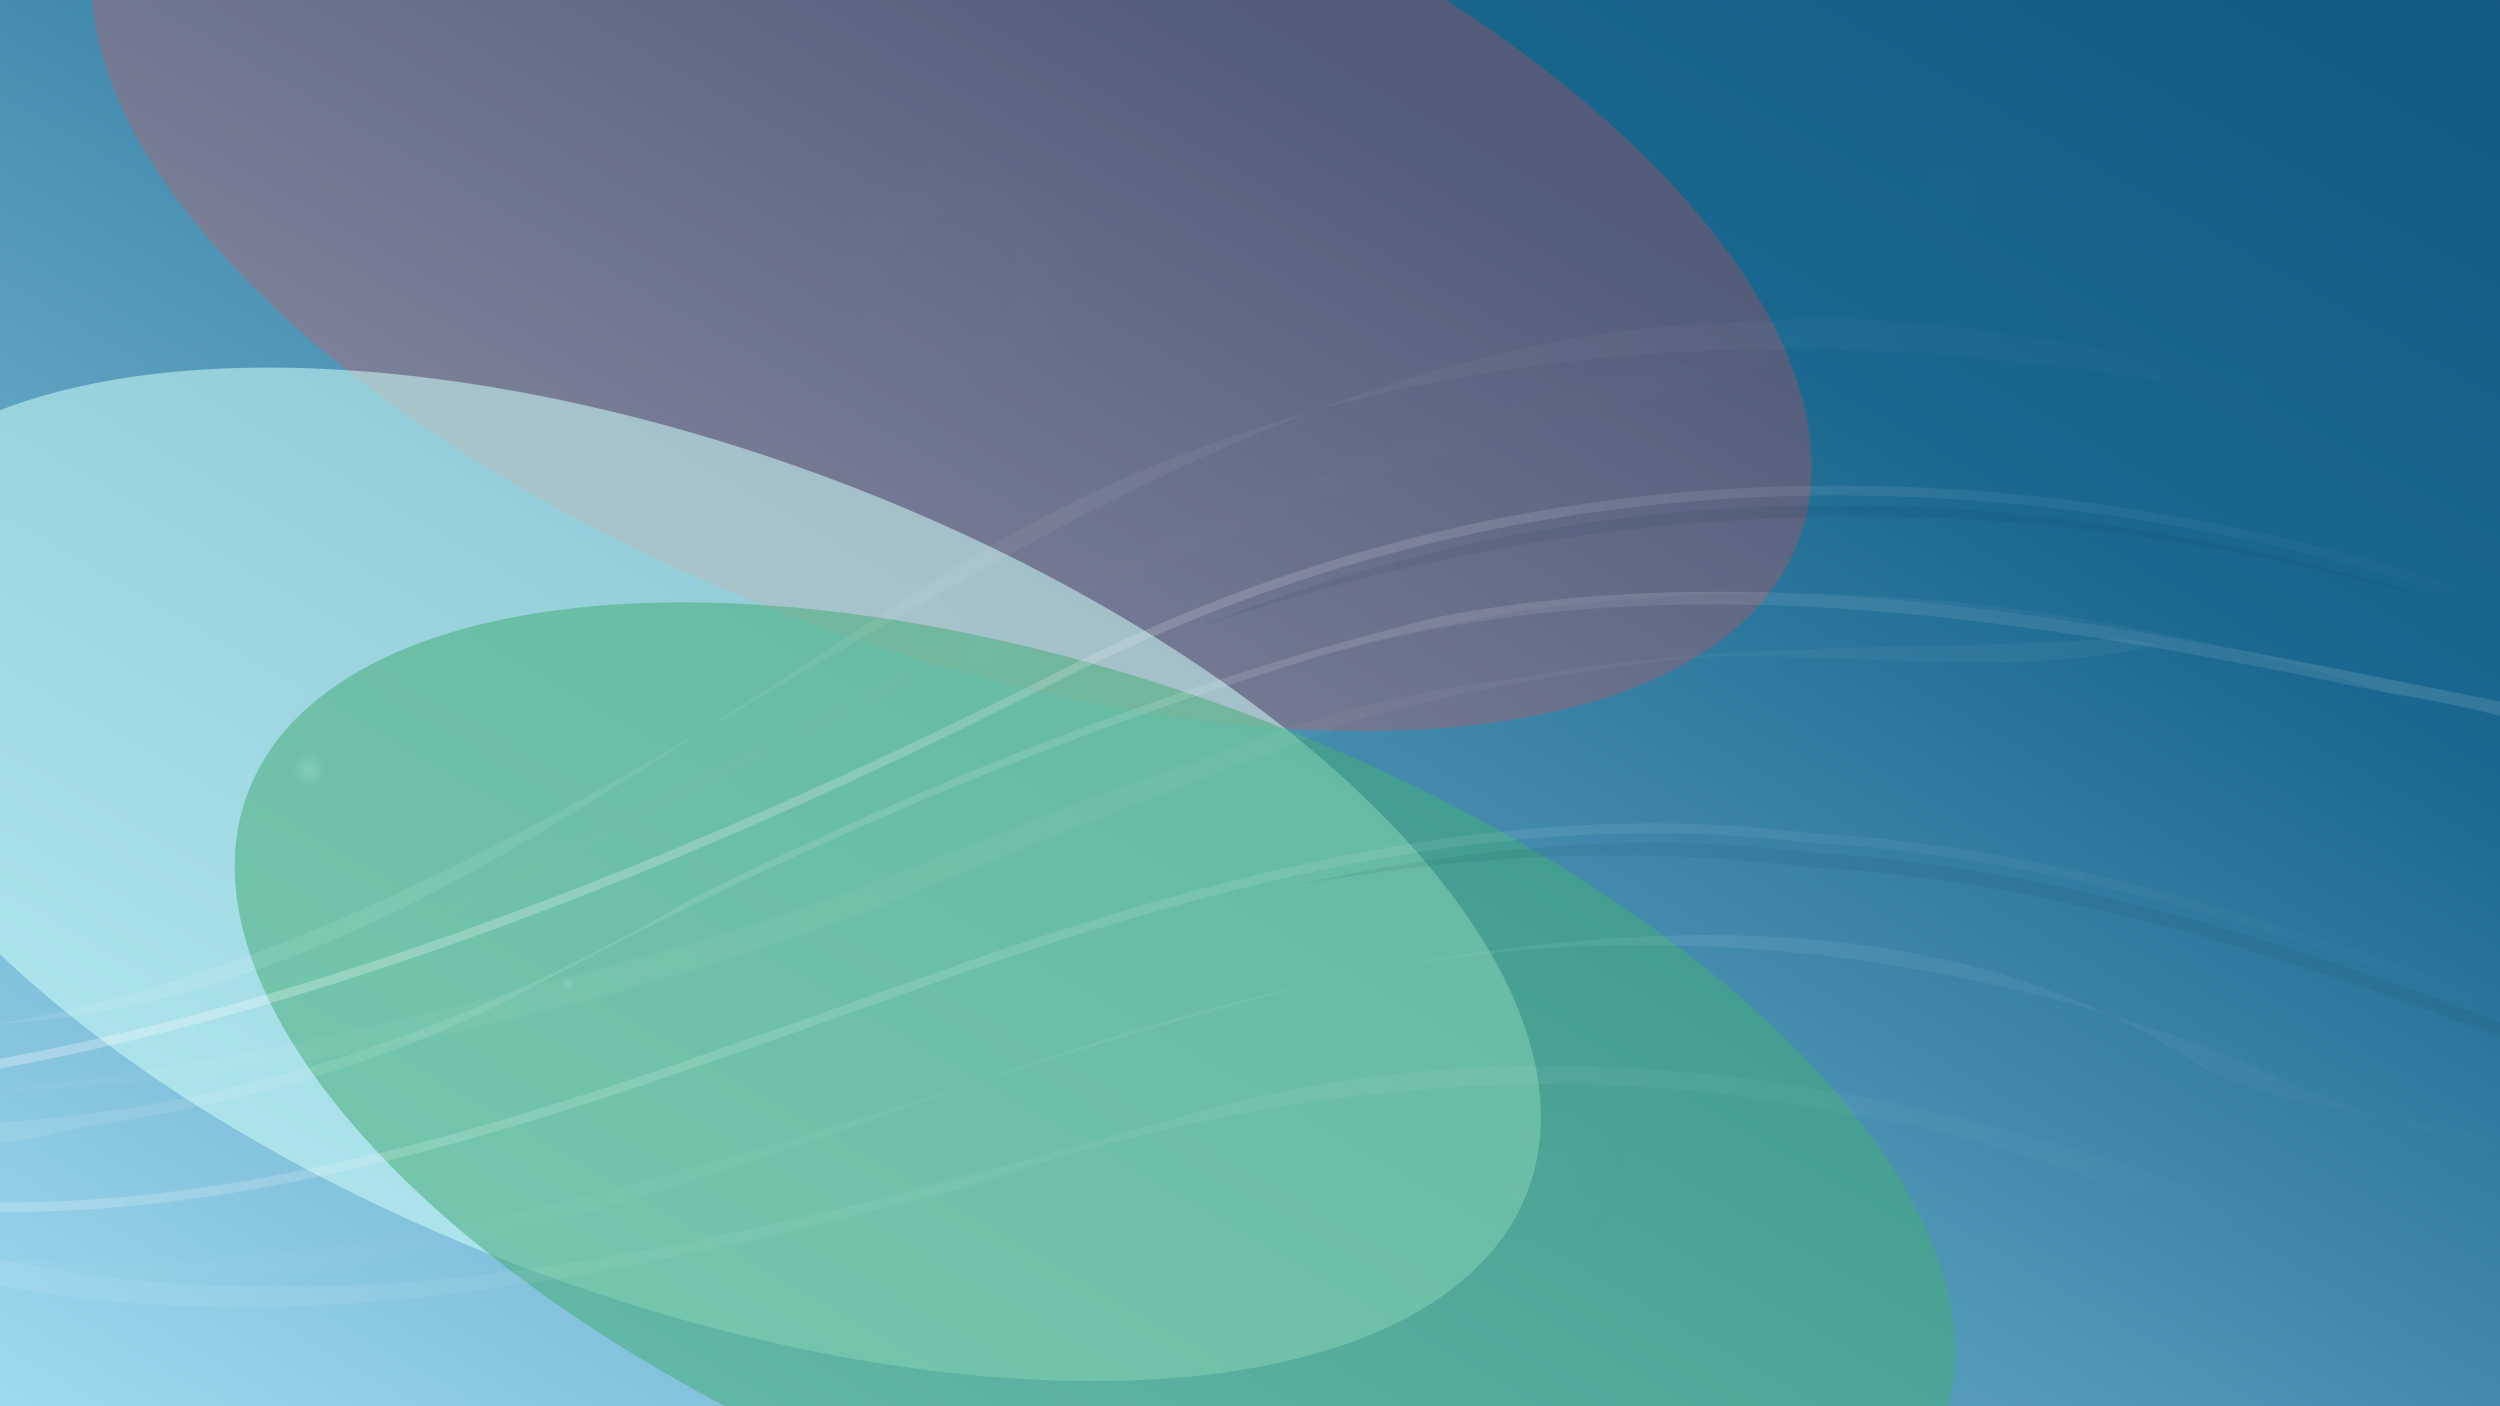<?xml version="1.0" encoding="UTF-8" standalone="no"?>
<!-- Created with Inkscape (http://www.inkscape.org/) -->

<svg
   xmlns:dc="http://purl.org/dc/elements/1.1/"
   xmlns:cc="http://creativecommons.org/ns#"
   xmlns:rdf="http://www.w3.org/1999/02/22-rdf-syntax-ns#"
   xmlns:svg="http://www.w3.org/2000/svg"
   xmlns="http://www.w3.org/2000/svg"
   xmlns:xlink="http://www.w3.org/1999/xlink"
   xmlns:sodipodi="http://sodipodi.sourceforge.net/DTD/sodipodi-0.dtd"
   xmlns:inkscape="http://www.inkscape.org/namespaces/inkscape"
   width="1024"
   height="576"
   id="svg2"
   version="1.1"
   inkscape:version="0.48.3.1 r9886"
   sodipodi:docname="waves-16-9.svg"
   inkscape:export-filename="waves-16-9.png"
   inkscape:export-xdpi="90"
   inkscape:export-ydpi="90">
  <title
     id="title3111">Waves for Guix (16:9)</title>
  <defs
     id="defs4">
    <linearGradient
       id="linearGradient3918">
      <stop
         style="stop-color:#ffffff;stop-opacity:1;"
         offset="0"
         id="stop3920" />
      <stop
         style="stop-color:#ffffff;stop-opacity:0;"
         offset="1"
         id="stop3922" />
    </linearGradient>
    <linearGradient
       inkscape:collect="always"
       id="linearGradient3901">
      <stop
         style="stop-color:#ffffff;stop-opacity:1;"
         offset="0"
         id="stop3903" />
      <stop
         style="stop-color:#ffffff;stop-opacity:0;"
         offset="1"
         id="stop3905" />
    </linearGradient>
    <linearGradient
       inkscape:collect="always"
       id="linearGradient5228">
      <stop
         style="stop-color:#cffef8;stop-opacity:1;"
         offset="0"
         id="stop5230" />
      <stop
         style="stop-color:#cffef8;stop-opacity:0;"
         offset="1"
         id="stop5232" />
    </linearGradient>
    <linearGradient
       inkscape:collect="always"
       id="linearGradient5220">
      <stop
         style="stop-color:#79d8e7;stop-opacity:1;"
         offset="0"
         id="stop5222" />
      <stop
         style="stop-color:#79d8e7;stop-opacity:0;"
         offset="1"
         id="stop5224" />
    </linearGradient>
    <linearGradient
       inkscape:collect="always"
       id="linearGradient5212">
      <stop
         style="stop-color:#cffef8;stop-opacity:1;"
         offset="0"
         id="stop5214" />
      <stop
         style="stop-color:#cffef8;stop-opacity:0;"
         offset="1"
         id="stop5216" />
    </linearGradient>
    <linearGradient
       inkscape:collect="always"
       id="linearGradient5204">
      <stop
         style="stop-color:#79d8e7;stop-opacity:1;"
         offset="0"
         id="stop5206" />
      <stop
         style="stop-color:#79d8e7;stop-opacity:0;"
         offset="1"
         id="stop5208" />
    </linearGradient>
    <linearGradient
       inkscape:collect="always"
       id="linearGradient5196">
      <stop
         style="stop-color:#79d8e7;stop-opacity:1;"
         offset="0"
         id="stop5198" />
      <stop
         style="stop-color:#79d8e7;stop-opacity:0;"
         offset="1"
         id="stop5200" />
    </linearGradient>
    <linearGradient
       inkscape:collect="always"
       id="linearGradient5180">
      <stop
         style="stop-color:#cffef8;stop-opacity:1;"
         offset="0"
         id="stop5182" />
      <stop
         style="stop-color:#cffef8;stop-opacity:0;"
         offset="1"
         id="stop5184" />
    </linearGradient>
    <linearGradient
       inkscape:collect="always"
       id="linearGradient5148">
      <stop
         style="stop-color:#ffffff;stop-opacity:1;"
         offset="0"
         id="stop5150" />
      <stop
         style="stop-color:#ffffff;stop-opacity:0;"
         offset="1"
         id="stop5152" />
    </linearGradient>
    <linearGradient
       inkscape:collect="always"
       id="linearGradient5114">
      <stop
         style="stop-color:#ffffff;stop-opacity:1;"
         offset="0"
         id="stop5116" />
      <stop
         style="stop-color:#ffffff;stop-opacity:0;"
         offset="1"
         id="stop5118" />
    </linearGradient>
    <linearGradient
       inkscape:collect="always"
       id="linearGradient5106">
      <stop
         style="stop-color:#ffffff;stop-opacity:1;"
         offset="0"
         id="stop5108" />
      <stop
         style="stop-color:#ffffff;stop-opacity:0;"
         offset="1"
         id="stop5110" />
    </linearGradient>
    <linearGradient
       inkscape:collect="always"
       id="linearGradient5098">
      <stop
         style="stop-color:#ffffff;stop-opacity:1;"
         offset="0"
         id="stop5100" />
      <stop
         style="stop-color:#ffffff;stop-opacity:0;"
         offset="1"
         id="stop5102" />
    </linearGradient>
    <linearGradient
       inkscape:collect="always"
       id="linearGradient4884">
      <stop
         style="stop-color:#ffffff;stop-opacity:1;"
         offset="0"
         id="stop4886" />
      <stop
         style="stop-color:#ffffff;stop-opacity:0;"
         offset="1"
         id="stop4888" />
    </linearGradient>
    <linearGradient
       id="linearGradient4201">
      <stop
         style="stop-color:#013f68;stop-opacity:1;"
         offset="0"
         id="stop4203" />
      <stop
         id="stop4209"
         offset="0.5"
         style="stop-color:#1a688f;stop-opacity:1;" />
      <stop
         style="stop-color:#aee6fc;stop-opacity:1;"
         offset="1"
         id="stop4205" />
    </linearGradient>
    <filter
       inkscape:collect="always"
       id="filter4197"
       x="-0.519"
       width="2.039"
       y="-1.033"
       height="3.067">
      <feGaussianBlur
         inkscape:collect="always"
         stdDeviation="199.123"
         id="feGaussianBlur4199" />
    </filter>
    <linearGradient
       inkscape:collect="always"
       xlink:href="#linearGradient4201"
       id="linearGradient4207"
       x1="-100.214"
       y1="1628.24"
       x2="724.187"
       y2="204.833"
       gradientUnits="userSpaceOnUse"
       gradientTransform="translate(-1024,-1528.724)" />
    <filter
       inkscape:collect="always"
       id="filter4354"
       x="-0.18"
       width="1.36"
       y="-0.18"
       height="1.36">
      <feGaussianBlur
         inkscape:collect="always"
         stdDeviation="8.91"
         id="feGaussianBlur4356" />
    </filter>
    <filter
       inkscape:collect="always"
       id="filter4366"
       x="-0.12"
       width="1.24"
       y="-0.12"
       height="1.24">
      <feGaussianBlur
         inkscape:collect="always"
         stdDeviation="5.94"
         id="feGaussianBlur4368" />
    </filter>
    <filter
       inkscape:collect="always"
       id="filter4448"
       x="-0.324"
       width="1.648"
       y="-0.324"
       height="1.648">
      <feGaussianBlur
         inkscape:collect="always"
         stdDeviation="16.037"
         id="feGaussianBlur4450" />
    </filter>
    <filter
       inkscape:collect="always"
       id="filter4564"
       x="-0.168"
       width="1.336"
       y="-0.168"
       height="1.336">
      <feGaussianBlur
         inkscape:collect="always"
         stdDeviation="8.316"
         id="feGaussianBlur4566" />
    </filter>
    <filter
       inkscape:collect="always"
       id="filter4658">
      <feGaussianBlur
         inkscape:collect="always"
         stdDeviation="10.992"
         id="feGaussianBlur4660" />
    </filter>
    <linearGradient
       id="linearGradient4201-1">
      <stop
         style="stop-color:#013f68;stop-opacity:1;"
         offset="0"
         id="stop4203-74" />
      <stop
         id="stop4209-3"
         offset="0.5"
         style="stop-color:#1a688f;stop-opacity:1;" />
      <stop
         style="stop-color:#aee6fc;stop-opacity:1;"
         offset="1"
         id="stop4205-4" />
    </linearGradient>
    <clipPath
       clipPathUnits="userSpaceOnUse"
       id="clipPath4692">
      <path
         style="fill:url(#linearGradient4696);fill-opacity:1;stroke:none"
         d="M 755.375,206.938 C 654.434,206.55 544.726,226.593 434.156,282.656 239.163,381.526 95.866,424.059 0,441.656 L 0,576 l 1024,0 0,-322.188 C 948.491,228.142 856.316,207.325 755.375,206.938 z"
         id="path4694"
         inkscape:connector-curvature="0" />
    </clipPath>
    <linearGradient
       inkscape:collect="always"
       xlink:href="#linearGradient4201-1"
       id="linearGradient4696"
       gradientUnits="userSpaceOnUse"
       gradientTransform="translate(0,-476.362)"
       x1="-100.214"
       y1="1628.24"
       x2="724.187"
       y2="204.833" />
    <filter
       inkscape:collect="always"
       id="filter4767"
       x="-0.054"
       width="1.107"
       y="-0.11"
       height="1.219">
      <feGaussianBlur
         inkscape:collect="always"
         stdDeviation="22.868"
         id="feGaussianBlur4769" />
    </filter>
    <clipPath
       clipPathUnits="userSpaceOnUse"
       id="clipPath4795">
      <path
         style="fill:#41c0ff;fill-opacity:1;stroke:none"
         d="m 676.438,345.25 c -103.416,0.122 -205.322,29.557 -302.25,64.375 C 253.936,451.958 128.643,501.029 0,500.5 l 0,75.5 1024,0 0,-157.375 C 932.48,384.258 839.123,354.634 741,349.188 719.438,346.475 697.901,345.225 676.438,345.25 z"
         id="path4797"
         inkscape:connector-curvature="0" />
    </clipPath>
    <linearGradient
       inkscape:collect="always"
       xlink:href="#linearGradient4884"
       id="linearGradient4890"
       x1="-0.436"
       y1="274.86"
       x2="945.028"
       y2="274.86"
       gradientUnits="userSpaceOnUse" />
    <filter
       inkscape:collect="always"
       id="filter4929">
      <feGaussianBlur
         inkscape:collect="always"
         stdDeviation="7.443"
         id="feGaussianBlur4931" />
    </filter>
    <filter
       inkscape:collect="always"
       id="filter5007"
       x="-0.029"
       width="1.058"
       y="-0.139"
       height="1.277">
      <feGaussianBlur
         inkscape:collect="always"
         stdDeviation="10.685"
         id="feGaussianBlur5009" />
    </filter>
    <filter
       inkscape:collect="always"
       id="filter5072"
       x="-0.022"
       width="1.043"
       y="-0.108"
       height="1.215">
      <feGaussianBlur
         inkscape:collect="always"
         stdDeviation="10.116"
         id="feGaussianBlur5074" />
    </filter>
    <linearGradient
       inkscape:collect="always"
       xlink:href="#linearGradient5098"
       id="linearGradient5104"
       x1="174.366"
       y1="298.912"
       x2="194.065"
       y2="546.399"
       gradientUnits="userSpaceOnUse" />
    <linearGradient
       inkscape:collect="always"
       xlink:href="#linearGradient5106"
       id="linearGradient5112"
       x1="395.009"
       y1="-13.952"
       x2="430.729"
       y2="522.035"
       gradientUnits="userSpaceOnUse" />
    <linearGradient
       inkscape:collect="always"
       xlink:href="#linearGradient5148"
       id="linearGradient5154"
       x1="744.733"
       y1="91.738"
       x2="879.688"
       y2="517.416"
       gradientUnits="userSpaceOnUse" />
    <radialGradient
       inkscape:collect="always"
       xlink:href="#linearGradient5180"
       id="radialGradient5186"
       cx="219.203"
       cy="451.549"
       fx="219.203"
       fy="451.549"
       r="87.705"
       gradientUnits="userSpaceOnUse" />
    <radialGradient
       inkscape:collect="always"
       xlink:href="#linearGradient5196"
       id="radialGradient5202"
       cx="219.203"
       cy="451.549"
       fx="219.203"
       fy="451.549"
       r="89.639"
       gradientUnits="userSpaceOnUse" />
    <radialGradient
       inkscape:collect="always"
       xlink:href="#linearGradient5204"
       id="radialGradient5210"
       cx="219.203"
       cy="451.549"
       fx="219.203"
       fy="451.549"
       r="69.851"
       gradientUnits="userSpaceOnUse" />
    <radialGradient
       inkscape:collect="always"
       xlink:href="#linearGradient5212"
       id="radialGradient5218"
       cx="219.203"
       cy="451.549"
       fx="219.203"
       fy="451.549"
       r="59.397"
       gradientUnits="userSpaceOnUse" />
    <radialGradient
       inkscape:collect="always"
       xlink:href="#linearGradient5220"
       id="radialGradient5226"
       cx="219.203"
       cy="451.549"
       fx="219.203"
       fy="451.549"
       r="62.791"
       gradientUnits="userSpaceOnUse" />
    <radialGradient
       inkscape:collect="always"
       xlink:href="#linearGradient5228"
       id="radialGradient5234"
       cx="219.203"
       cy="451.549"
       fx="219.203"
       fy="451.549"
       r="59.397"
       gradientUnits="userSpaceOnUse" />
    <linearGradient
       inkscape:collect="always"
       xlink:href="#linearGradient5114"
       id="linearGradient5310"
       gradientUnits="userSpaceOnUse"
       x1="233.182"
       y1="-2.134"
       x2="414.919"
       y2="372.908"
       gradientTransform="translate(-80.61,62.225)" />
    <radialGradient
       inkscape:collect="always"
       xlink:href="#linearGradient5220"
       id="radialGradient3096"
       gradientUnits="userSpaceOnUse"
       cx="219.203"
       cy="451.549"
       fx="219.203"
       fy="451.549"
       r="62.791" />
    <linearGradient
       inkscape:collect="always"
       xlink:href="#linearGradient3901"
       id="linearGradient3907"
       x1="0"
       y1="416.877"
       x2="1024"
       y2="416.877"
       gradientUnits="userSpaceOnUse" />
    <linearGradient
       inkscape:collect="always"
       xlink:href="#linearGradient3918"
       id="linearGradient3924"
       x1="0"
       y1="318.294"
       x2="1024"
       y2="318.294"
       gradientUnits="userSpaceOnUse" />
    <radialGradient
       inkscape:collect="always"
       xlink:href="#linearGradient5220"
       id="radialGradient5865"
       gradientUnits="userSpaceOnUse"
       cx="219.203"
       cy="451.549"
       fx="219.203"
       fy="451.549"
       r="62.791" />
    <radialGradient
       inkscape:collect="always"
       xlink:href="#linearGradient5220"
       id="radialGradient5873"
       gradientUnits="userSpaceOnUse"
       cx="219.203"
       cy="451.549"
       fx="219.203"
       fy="451.549"
       r="62.791" />
    <radialGradient
       inkscape:collect="always"
       xlink:href="#linearGradient5212"
       id="radialGradient5877"
       gradientUnits="userSpaceOnUse"
       cx="219.203"
       cy="451.549"
       fx="219.203"
       fy="451.549"
       r="59.397" />
    <radialGradient
       inkscape:collect="always"
       xlink:href="#linearGradient5204"
       id="radialGradient5881"
       gradientUnits="userSpaceOnUse"
       cx="219.203"
       cy="451.549"
       fx="219.203"
       fy="451.549"
       r="69.851" />
    <radialGradient
       inkscape:collect="always"
       xlink:href="#linearGradient5196"
       id="radialGradient5885"
       gradientUnits="userSpaceOnUse"
       cx="219.203"
       cy="451.549"
       fx="219.203"
       fy="451.549"
       r="89.639" />
  </defs>
  <sodipodi:namedview
     id="base"
     pagecolor="#ffffff"
     bordercolor="#666666"
     borderopacity="1.0"
     inkscape:pageopacity="0.0"
     inkscape:pageshadow="2"
     inkscape:zoom="1"
     inkscape:cx="373"
     inkscape:cy="281.68718"
     inkscape:document-units="px"
     inkscape:current-layer="layer3"
     showgrid="false"
     inkscape:window-width="1440"
     inkscape:window-height="841"
     inkscape:window-x="0"
     inkscape:window-y="27"
     inkscape:window-maximized="1"
     inkscape:showpageshadow="false"
     borderlayer="true"
     inkscape:snap-bbox="true"
     inkscape:bbox-nodes="true"
     inkscape:snap-global="false">
    <inkscape:grid
       type="xygrid"
       id="grid5535"
       empspacing="5"
       visible="true"
       enabled="true"
       snapvisiblegridlinesonly="true"
       spacingx="72px"
       spacingy="72px"
       originx="16px" />
  </sodipodi:namedview>
  <g
     inkscape:label="Background"
     inkscape:groupmode="layer"
     id="layer1"
     transform="translate(0,-476.362)"
     style="display:inline"
     sodipodi:insensitive="true">
    <rect
       style="fill:url(#linearGradient4207);fill-opacity:1;stroke:none"
       id="rect3004"
       width="1024"
       height="576"
       x="-1024"
       y="-1052.362"
       transform="scale(-1,-1)" />
  </g>
  <g
     inkscape:groupmode="layer"
     id="layer4"
     inkscape:label="Colored lights"
     style="display:inline"
     sodipodi:insensitive="true">
    <path
       sodipodi:type="arc"
       style="opacity:0.5;fill:#ff4141;fill-opacity:1;stroke:none;filter:url(#filter4197)"
       id="path5314"
       sodipodi:cx="744.58344"
       sodipodi:cy="341.94766"
       sodipodi:rx="304.76303"
       sodipodi:ry="304.76303"
       d="m 1049.347,341.948 a 304.763,304.763 0 1 1 -609.526,0 304.763,304.763 0 1 1 609.526,0 z"
       transform="matrix(0.235,-0.519,1.132,0.441,-172.356,327.498)" />
    <path
       sodipodi:type="arc"
       style="opacity:0.73;fill:#cffef8;fill-opacity:1;stroke:none;filter:url(#filter4197)"
       id="path3183"
       sodipodi:cx="744.58344"
       sodipodi:cy="341.94766"
       sodipodi:rx="304.76303"
       sodipodi:ry="304.76303"
       d="m 1049.347,341.948 a 304.763,304.763 0 1 1 -609.526,0 304.763,304.763 0 1 1 609.526,0 z"
       transform="matrix(0.235,-0.519,1.132,0.441,-283.267,593.772)" />
    <path
       transform="matrix(0.235,-0.519,1.132,0.441,-113.562,689.939)"
       d="m 1049.347,341.948 a 304.763,304.763 0 1 1 -609.526,0 304.763,304.763 0 1 1 609.526,0 z"
       sodipodi:ry="304.76303"
       sodipodi:rx="304.76303"
       sodipodi:cy="341.94766"
       sodipodi:cx="744.58344"
       id="path5312"
       style="opacity:0.73;fill:#43ad77;fill-opacity:1;stroke:none;filter:url(#filter4197)"
       sodipodi:type="arc" />
  </g>
  <g
     inkscape:groupmode="layer"
     id="layer5"
     inkscape:label="Waves"
     style="display:inline"
     sodipodi:insensitive="true">
    <path
       inkscape:connector-curvature="0"
       id="path5018"
       d="M -22.184,460.582 C 85.831,458.603 190.745,422.82 283.022,368.362 c 97.872,-48.825 200.52,-89.734 306.953,-115.839 149.628,-28.334 300.696,8.713 447.273,37.415 19.916,8.558 61.443,1.612 63.818,27.113 -39.658,-13.587 -79.703,-26.7 -121.783,-32.962 -149.92,-31.45 -310.421,-59.197 -459.462,-8.823 -106.726,33.548 -209.197,79.34 -307.542,132.178 -53.397,28.089 -111.879,43.854 -171.246,53.178 -18.972,1.859 -47.51,15.514 -63.217,-0.038 z"
       style="opacity:0.3;fill:#ffffff;fill-opacity:1;stroke:none;filter:url(#filter5072)" />
    <path
       id="path4733"
       d="M 0,8 0,496.5 C 128.643,497.029 253.936,447.958 374.188,405.625 491.232,363.58 615.549,339.404 741,355.188 c 98.123,5.446 191.48,35.07 283,69.438 L 1024,8 z"
       style="opacity:0.3;fill:#073853;fill-opacity:1;stroke:none;filter:url(#filter4767)"
       inkscape:connector-curvature="0"
       clip-path="url(#clipPath4795)"
       sodipodi:nodetypes="ccccccc" />
    <path
       id="path4608"
       d="m 0,0 0,437.656 c 95.866,-17.597 232.565,-74.39 434.156,-159 C 668.899,180.133 877.125,206.615 1024,253.812 L 1024,0 z"
       style="opacity:0.3;fill:#092d41;fill-opacity:1;stroke:none;filter:url(#filter4658)"
       inkscape:connector-curvature="0"
       clip-path="url(#clipPath4692)"
       sodipodi:nodetypes="ccsccc" />
    <path
       style="opacity:0.1;fill:url(#linearGradient4890);fill-opacity:1;stroke:none"
       d="M -0.436,419.38 C 261.534,374.156 452.284,130.592 727.004,131.677 778.59,122.559 984.75,162.923 938.25,166.477 747.306,124.483 535.031,131.898 369.313,246.823 253.846,318.113 140.861,410.8 -0.436,419.38 z"
       id="path4856"
       inkscape:connector-curvature="0" />
    <path
       style="opacity:0.1;fill:url(#linearGradient5310);fill-opacity:1;stroke:none;filter:url(#filter4929)"
       d="M -105.337,480.399 C 218.196,407.411 490.715,136.943 828.762,132.215 c 62.596,-3.147 191.735,20.255 206.012,49.71 -78.121,0.727 -150.275,-49.668 -229.929,-36.131 -328.361,5.825 -592.344,278.156 -910.182,334.606 z"
       id="path4900"
       inkscape:connector-curvature="0" />
    <path
       style="opacity:0.2;fill:#ffffff;fill-opacity:1;stroke:none;filter:url(#filter5007)"
       d="m 860.125,262.062 c -79.214,4.62 -159.224,0.311 -237.482,15.687 -46.451,5.132 -91.591,17.43 -134.839,34.877 -70.02,22.262 -136.039,55.515 -207.177,74.286 -92.122,27.057 -186.07,48.745 -281.533,59.837 122.661,-3.748 243.551,-32.613 358.603,-74.072 66.921,-28.572 135.273,-53.881 203.293,-79.577 43.709,-11.409 88.562,-19.304 133.469,-23.734 62.582,-3.144 126.96,9.219 188.305,-4.934 -6.802,-3.317 -15.275,-2.466 -22.638,-2.371 z"
       id="path4941"
       inkscape:connector-curvature="0" />
    <path
       style="opacity:0.08;fill:url(#linearGradient5112);fill-opacity:1;stroke:none"
       d="M -22.184,460.582 C 85.831,458.603 190.745,422.82 283.022,368.362 c 97.872,-48.825 200.52,-89.734 306.953,-115.839 149.628,-28.334 300.696,8.713 447.273,37.415 19.916,8.558 61.443,1.612 63.818,27.113 -39.658,-13.587 -79.703,-26.7 -121.783,-32.962 -143.92,-46.45 -310.421,-59.197 -459.462,-8.823 -106.726,33.548 -209.197,79.34 -307.542,132.178 -53.397,28.089 -111.879,43.854 -171.246,53.178 -18.972,1.859 -47.51,15.514 -63.217,-0.038 z"
       id="path5013"
       inkscape:connector-curvature="0"
       sodipodi:nodetypes="ccccccccccc" />
    <path
       style="opacity:0.14;fill:url(#linearGradient5104);fill-opacity:1;stroke:none"
       d="M -10.896,514.765 C 173.054,532.132 345.415,454.508 518.805,408.019 c 128.696,-36.52 270.852,-23.433 397.774,25.645 60.251,29.354 116.272,40.765 169.955,47.414 C 1029.568,459.423 947.957,460.947 902.461,437.247 754.961,339.165 533.418,391.824 363.762,456.484 244.698,497.409 116.701,543.747 -10.896,514.765 z"
       id="path5084"
       inkscape:connector-curvature="0"
       sodipodi:nodetypes="ccccccc" />
    <path
       style="opacity:0.14;fill:url(#linearGradient5154);fill-opacity:1;stroke:none"
       d="M -6.715,514.586 C 160.801,551.153 329.791,500.345 490.374,455.584 c 160.305,-44.822 329.726,-4.206 479.567,57.918 20.954,8.333 68.565,14.581 73.796,22.524 C 943.952,532.74 859.081,469.87 761.085,457.257 638.922,430.722 510.889,445.949 393.738,486.928 266.451,519.492 132.793,551.078 1.405,526.88 -4.779,526.729 -9.745,520.674 -6.715,514.586 z"
       id="path5126"
       inkscape:connector-curvature="0" />
    <path
       style="opacity:0.2;fill:url(#linearGradient3907);fill-opacity:1;stroke:none"
       d="m 676.438,337.25 c -103.416,0.122 -205.322,29.557 -302.25,64.375 C 253.936,443.958 128.643,493.029 0,492.5 l 0,4 c 128.643,0.529 253.936,-48.542 374.188,-90.875 96.928,-34.818 198.834,-64.253 302.25,-64.375 21.464,-0.025 43.001,1.225 64.562,3.938 98.123,5.446 191.48,35.07 283,69.438 l 0,-4 C 932.48,376.258 839.123,346.634 741,341.188 719.438,338.475 697.901,337.225 676.438,337.25 z"
       id="path3128"
       inkscape:connector-curvature="0" />
    <path
       style="opacity:0.3;fill:url(#linearGradient3924);fill-opacity:1;stroke:none"
       d="M 755.375,198.938 C 654.434,198.55 544.726,218.593 434.156,274.656 239.163,373.526 95.866,416.059 0,433.656 l 0,4 c 95.866,-17.597 239.163,-60.13 434.156,-159 C 544.726,222.593 654.434,202.55 755.375,202.938 c 100.941,0.387 193.116,21.205 268.625,46.875 l 0,-4 C 948.491,220.142 856.316,199.325 755.375,198.938 z"
       id="path3911"
       inkscape:connector-curvature="0" />
  </g>
  <g
     inkscape:groupmode="layer"
     id="layer3"
     inkscape:label="Light dots"
     style="display:inline"
     sodipodi:insensitive="true">
    <path
       sodipodi:type="arc"
       style="opacity:0.05;fill:url(#radialGradient5186);fill-opacity:1;stroke:none;filter:url(#filter4354)"
       id="path4212"
       sodipodi:cx="219.20311"
       sodipodi:cy="451.54919"
       sodipodi:rx="59.396969"
       sodipodi:ry="59.396969"
       d="m 278.6,451.549 a 59.397,59.397 0 1 1 -118.794,0 59.397,59.397 0 1 1 118.794,0 z"
       transform="matrix(1.324,0,0,1.324,629.2,-67.046)" />
    <path
       d="m 278.6,451.549 a 59.397,59.397 0 1 1 -118.794,0 59.397,59.397 0 1 1 118.794,0 z"
       sodipodi:ry="59.396969"
       sodipodi:rx="59.396969"
       sodipodi:cy="451.54919"
       sodipodi:cx="219.20311"
       id="path4214"
       style="opacity:0.1;fill:url(#radialGradient5202);fill-opacity:1;stroke:none;filter:url(#filter4448)"
       sodipodi:type="arc"
       transform="matrix(0.786,0,0,0.786,218.286,-240.827)" />
    <path
       transform="matrix(0.524,0,0,0.524,520.972,243.308)"
       sodipodi:type="arc"
       style="opacity:0.1;fill:url(#radialGradient5210);fill-opacity:1;stroke:none;filter:url(#filter4564)"
       id="path4216"
       sodipodi:cx="219.20311"
       sodipodi:cy="451.54919"
       sodipodi:rx="59.396969"
       sodipodi:ry="59.396969"
       d="m 278.6,451.549 a 59.397,59.397 0 1 1 -118.794,0 59.397,59.397 0 1 1 118.794,0 z" />
    <path
       d="m 278.6,451.549 a 59.397,59.397 0 1 1 -118.794,0 59.397,59.397 0 1 1 118.794,0 z"
       sodipodi:ry="59.396969"
       sodipodi:rx="59.396969"
       sodipodi:cy="451.54919"
       sodipodi:cx="219.20311"
       id="path4218"
       style="opacity:0.3;fill:url(#radialGradient5226);fill-opacity:1;stroke:none;filter:url(#filter4366)"
       sodipodi:type="arc"
       transform="matrix(0.238,0,0,0.238,350.077,160.391)" />
    <path
       transform="matrix(0.119,0,0,0.119,100.401,261.419)"
       sodipodi:type="arc"
       style="opacity:0.2;fill:url(#radialGradient5218);fill-opacity:1;stroke:none"
       id="path4220"
       sodipodi:cx="219.20311"
       sodipodi:cy="451.54919"
       sodipodi:rx="59.396969"
       sodipodi:ry="59.396969"
       d="m 278.6,451.549 a 59.397,59.397 0 1 1 -118.794,0 59.397,59.397 0 1 1 118.794,0 z" />
    <path
       d="m 278.6,451.549 a 59.397,59.397 0 1 1 -118.794,0 59.397,59.397 0 1 1 118.794,0 z"
       sodipodi:ry="59.396969"
       sodipodi:rx="59.396969"
       sodipodi:cy="451.54919"
       sodipodi:cx="219.20311"
       id="path4370"
       style="opacity:0.2;fill:url(#radialGradient5234);fill-opacity:1;stroke:none"
       sodipodi:type="arc"
       transform="matrix(0.048,0,0,0.048,222.124,381.353)" />
    <path
       transform="matrix(0.197,0,0,0.197,755.006,-9.217)"
       sodipodi:type="arc"
       style="opacity:0.14;fill:url(#radialGradient3096);fill-opacity:1;stroke:none;filter:url(#filter4366)"
       id="path3094"
       sodipodi:cx="219.20311"
       sodipodi:cy="451.54919"
       sodipodi:rx="59.396969"
       sodipodi:ry="59.396969"
       d="m 278.6,451.549 a 59.397,59.397 0 1 1 -118.794,0 59.397,59.397 0 1 1 118.794,0 z" />
  </g>
</svg>
